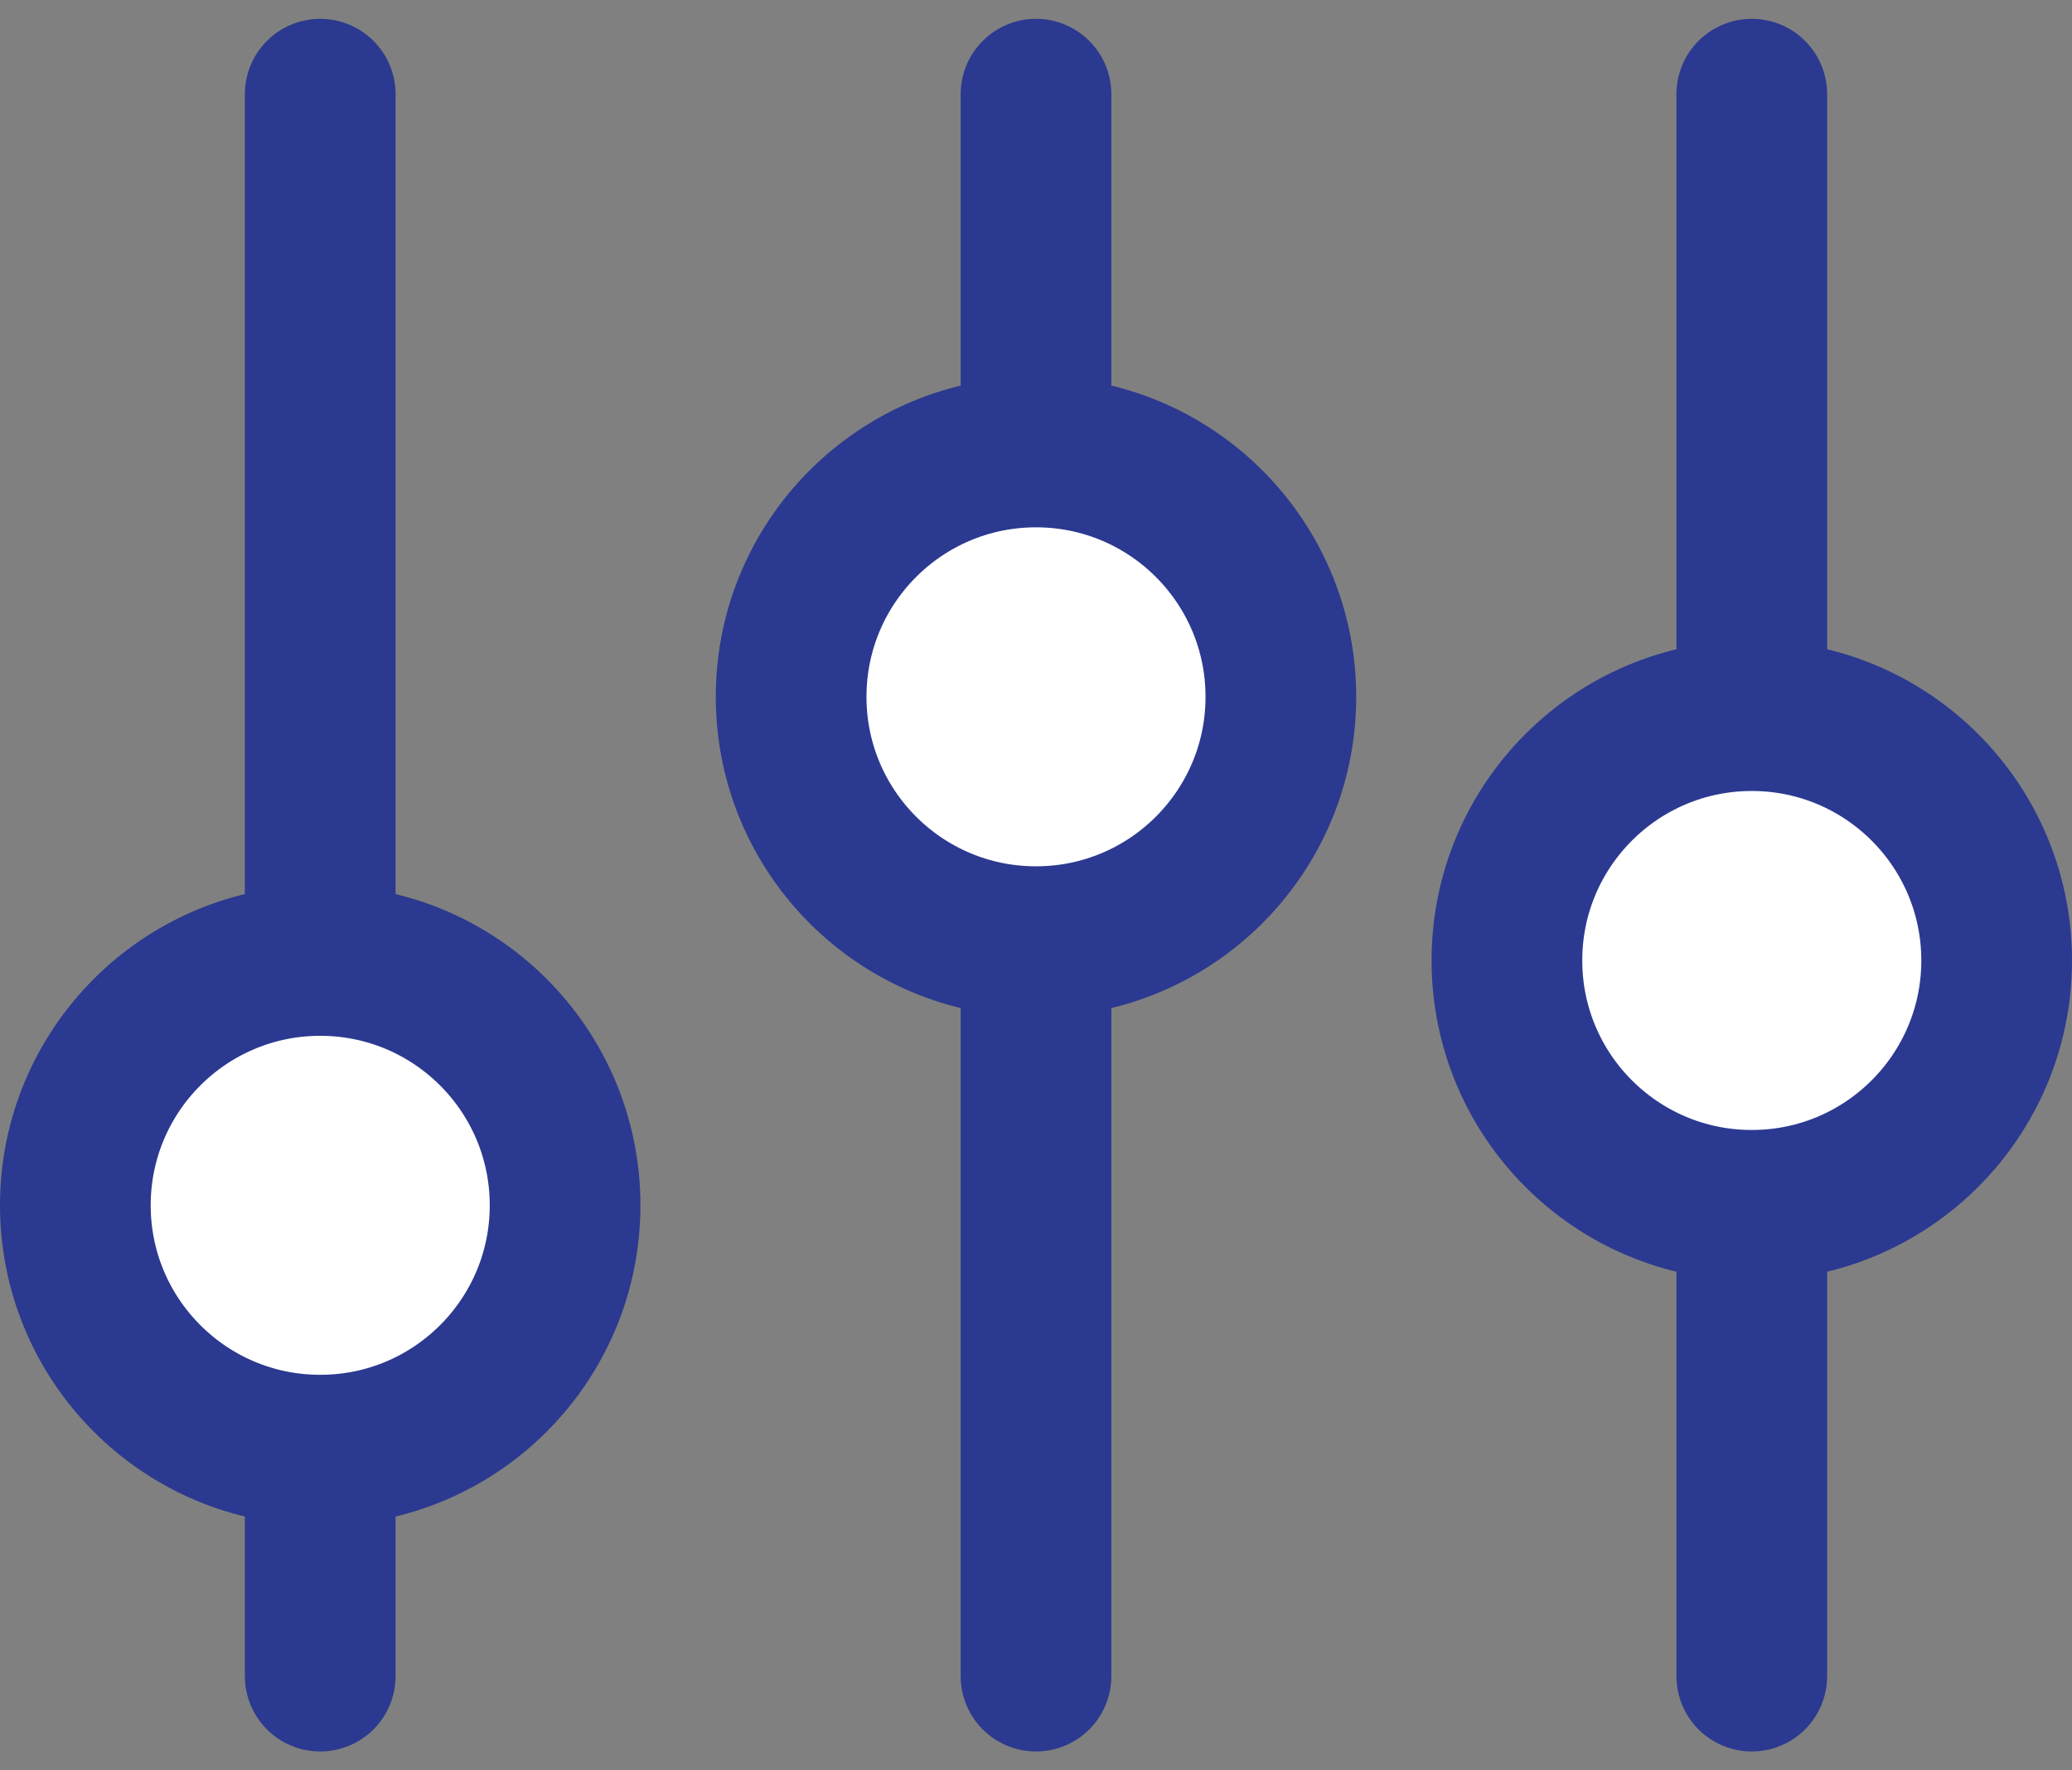 <?xml version="1.0" encoding="UTF-8"?>
<svg width="55px" height="47px" viewBox="0 0 55 47" version="1.1" xmlns="http://www.w3.org/2000/svg" xmlns:xlink="http://www.w3.org/1999/xlink">
    <rect x="0" y="0" width="55" height="47" fill="#808080" stroke="none"/>
    <!-- Generator: Sketch 52.6 (67491) - http://www.bohemiancoding.com/sketch -->
    <title>Group 9</title>
    <desc>Created with Sketch.</desc>
    <g id="Page-1" stroke="none" stroke-width="1" fill="none" fill-rule="evenodd">
        <g id="About" transform="translate(-485, -2327)" stroke="#2B3990" stroke-width="4">
            <g id="Group-10" transform="translate(479, 2329.5)">
                <g id="Group-9" transform="translate(8, 0)">
                    <g id="Group-5">
                        <path d="M6.5,42 L6.5,0" id="Path-3" stroke-linecap="round"></path>
                        <circle id="Oval-Copy-2" fill="#FFFFFF" cx="6.5" cy="29.5" r="6.5"></circle>
                    </g>
                    <g id="Group-6" transform="translate(19, 0)">
                        <path d="M6.5,42 L6.5,0" id="Path-3-Copy" stroke-linecap="round"></path>
                        <circle id="Oval-Copy" fill="#FFFFFF" cx="6.5" cy="16" r="6.5"></circle>
                    </g>
                    <g id="Group-7" transform="translate(38, 0)">
                        <path d="M6.5,42 L6.5,0" id="Path-3-Copy-2" stroke-linecap="round"></path>
                        <circle id="Oval" fill="#FFFFFF" cx="6.5" cy="23" r="6.5"></circle>
                    </g>
                </g>
            </g>
        </g>
    </g>
</svg>